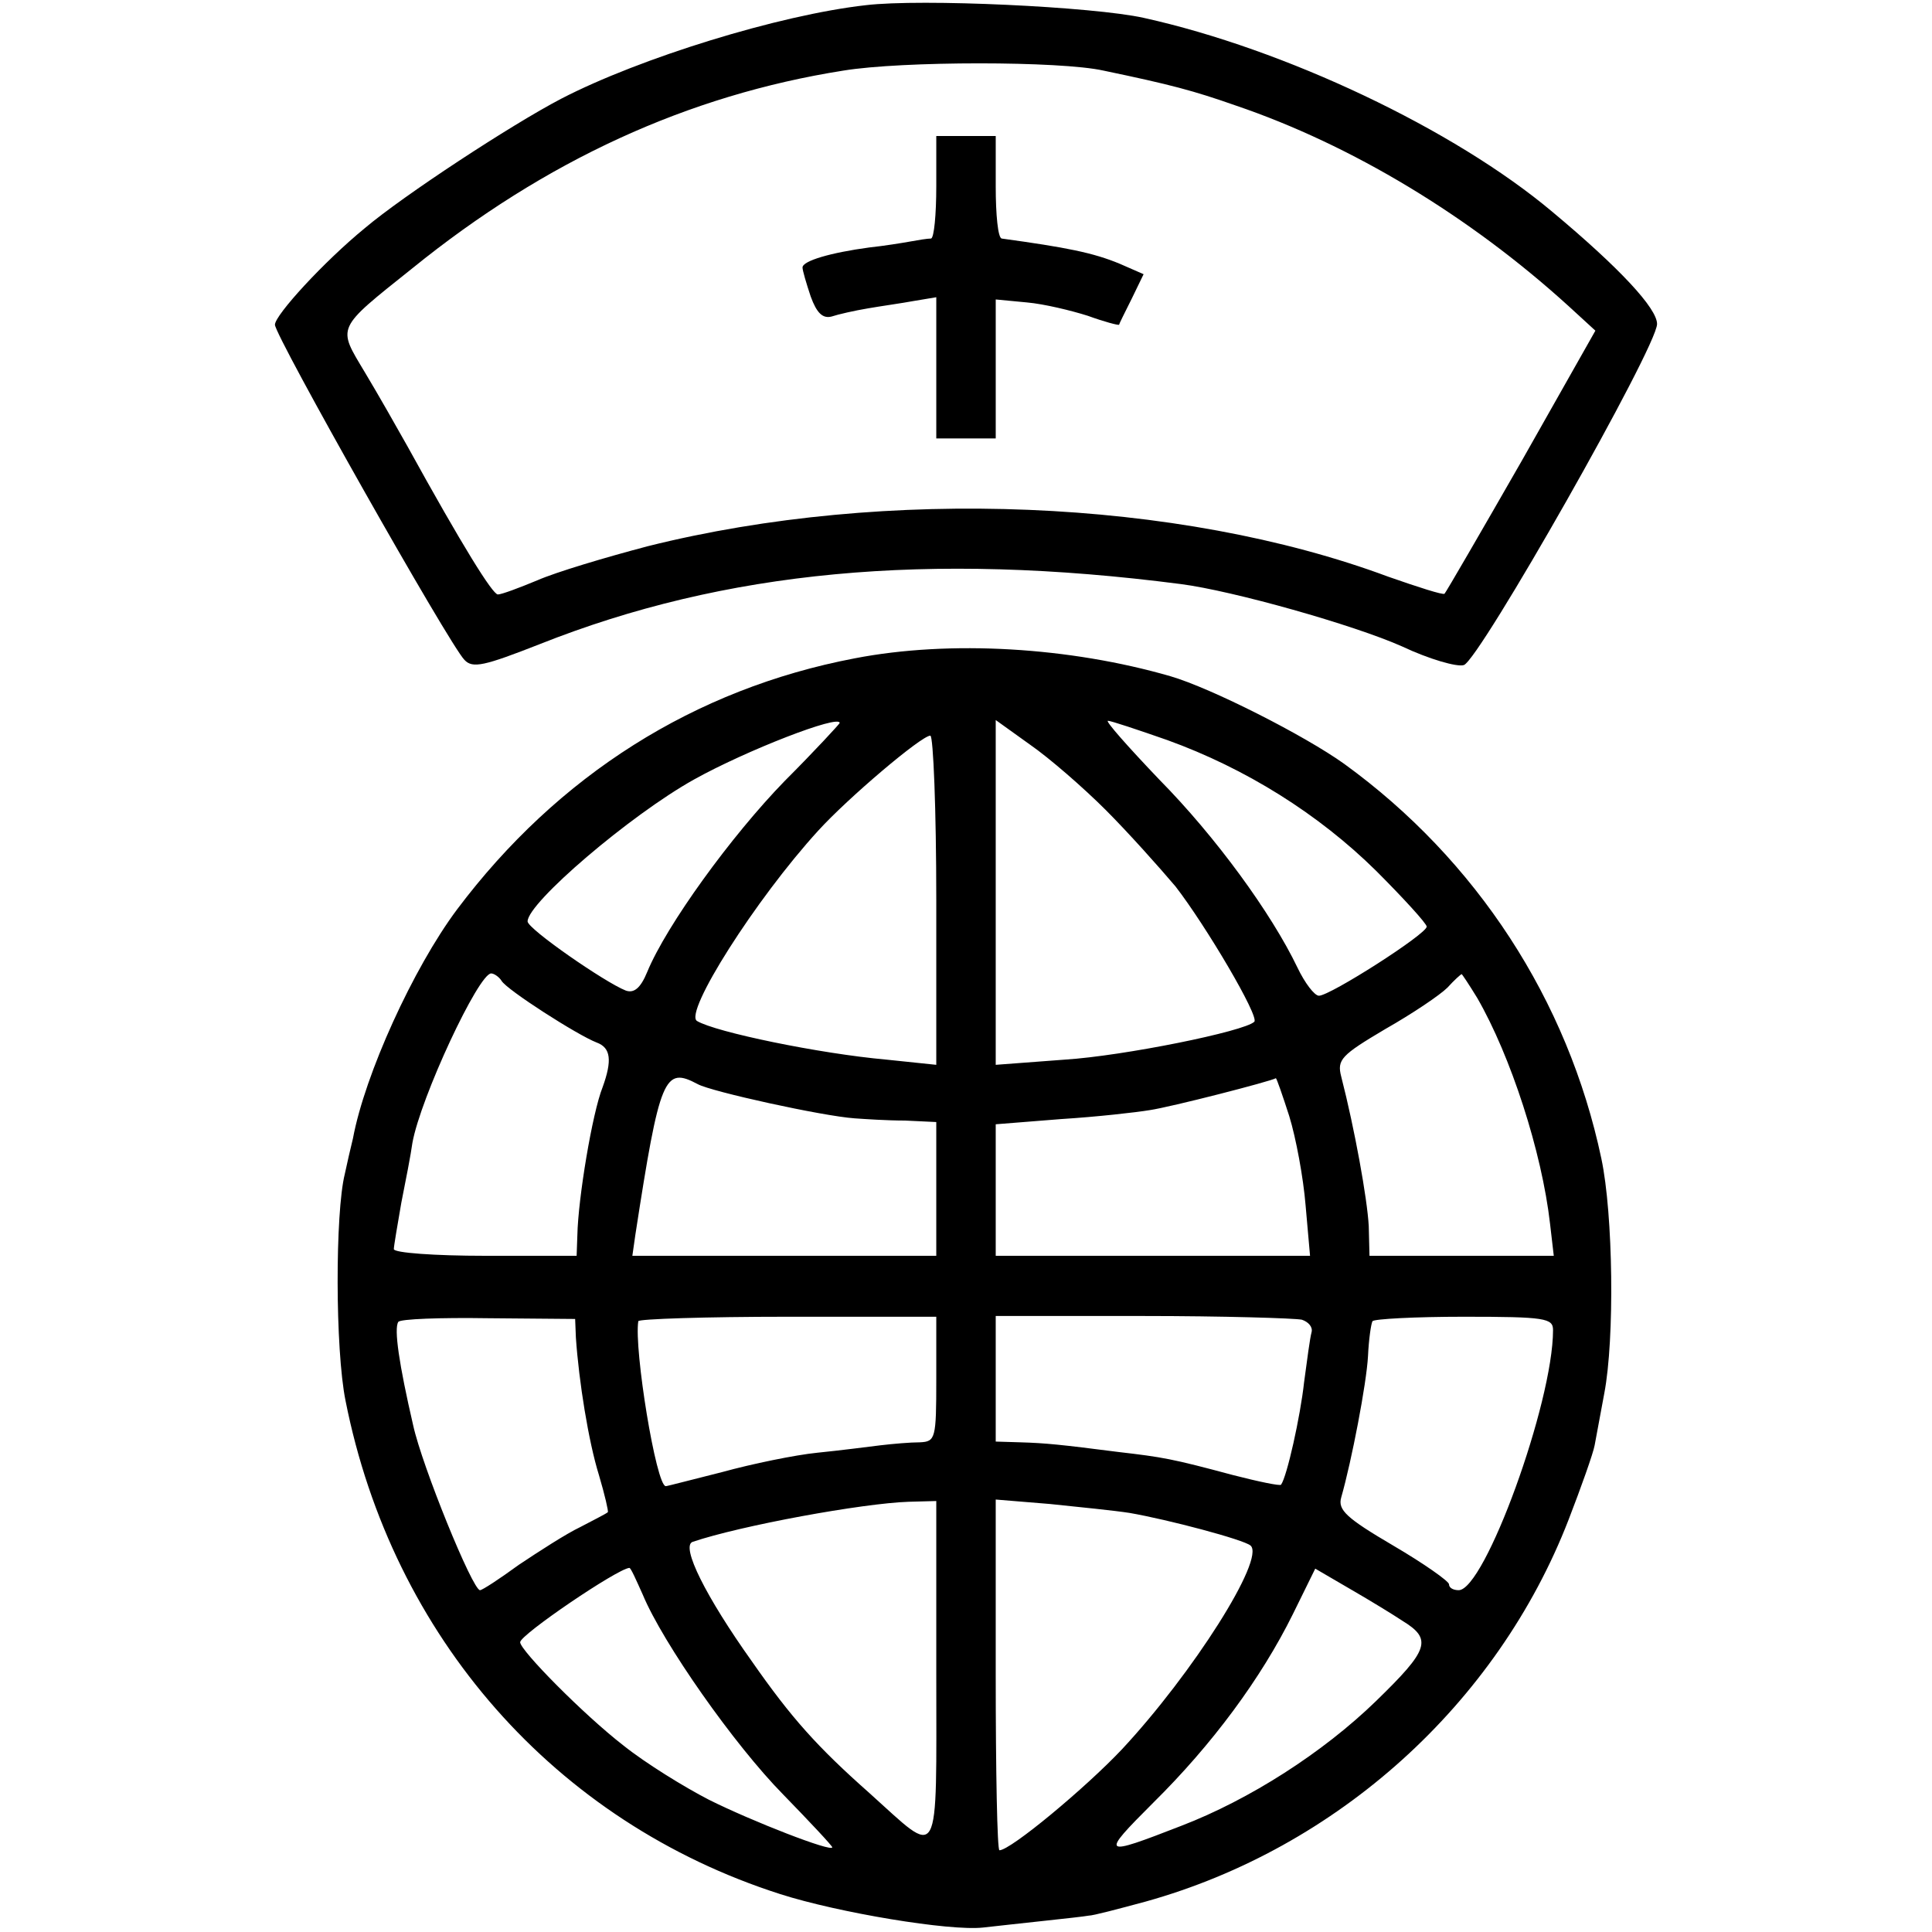 <?xml version="1.0" standalone="no"?>
<!DOCTYPE svg PUBLIC "-//W3C//DTD SVG 20010904//EN"
 "http://www.w3.org/TR/2001/REC-SVG-20010904/DTD/svg10.dtd">
<svg version="1.0" xmlns="http://www.w3.org/2000/svg"
 width="260pt" height="260pt" viewBox="0 0 260 260"
 preserveAspectRatio="xMidYMid meet">
<g transform="translate(0,260) scale(0.1,-0.1)"
fill="#000000" stroke="none">
<path d="M1165 2593 c-116 -13 -304 -71 -410 -126 -67 -35 -212 -130 -264
-174 -55 -45 -121 -117 -121 -130 0 -15 235 -431 255 -451 11 -12 27 -8 101
21 249 99 523 125 863 81 70 -9 233 -55 298 -84 36 -17 74 -28 83 -25 21 7
260 428 260 459 0 21 -50 75 -141 151 -132 111 -360 219 -550 261 -68 15 -299
26 -374 17z m320 -88 c91 -19 121 -27 178 -47 156 -53 315 -149 448 -270 l36
-33 -99 -175 c-55 -96 -102 -177 -104 -179 -2 -2 -36 9 -76 23 -282 105 -676
121 -996 41 -57 -15 -124 -35 -149 -46 -24 -10 -48 -19 -53 -19 -7 0 -47 64
-122 200 -14 25 -39 69 -57 99 -37 62 -40 57 64 140 179 145 371 233 580 266
79 13 292 13 350 0z"/>
<path d="M1260 2349 c0 -38 -3 -69 -7 -70 -5 0 -17 -2 -28 -4 -11 -2 -36 -6
-55 -8 -52 -7 -90 -18 -90 -27 0 -4 5 -21 11 -39 8 -22 16 -30 28 -27 9 3 31
8 49 11 17 3 46 7 62 10 l30 5 0 -95 0 -95 40 0 40 0 0 94 0 93 42 -4 c23 -2
60 -11 82 -18 22 -8 41 -13 42 -12 0 1 8 17 17 35 l16 33 -32 14 c-36 15 -72
22 -159 34 -5 1 -8 32 -8 70 l0 68 -40 0 -40 0 0 -68z"/>
<path d="M1150 1714 c-215 -41 -399 -157 -535 -338 -59 -79 -124 -222 -140
-308 -3 -12 -8 -34 -11 -48 -13 -52 -13 -236 1 -305 63 -318 282 -567 585
-664 78 -25 228 -50 273 -45 17 2 55 6 82 9 28 3 55 6 60 7 6 0 40 9 77 19
258 72 473 266 569 514 17 44 33 89 35 100 2 11 8 43 13 70 14 73 12 241 -4
316 -45 213 -168 402 -346 531 -53 38 -179 102 -234 118 -135 39 -296 49 -425
24z m-20 -87 c0 -1 -33 -37 -74 -78 -72 -74 -159 -194 -185 -257 -9 -22 -18
-29 -29 -25 -28 11 -132 83 -132 93 0 25 138 143 224 191 70 39 196 88 196 76z
m358 -117 c30 -30 72 -77 94 -103 41 -53 113 -175 106 -182 -13 -13 -176 -46
-255 -51 l-93 -7 0 232 0 232 46 -33 c26 -18 72 -58 102 -88z m83 94 c105 -38
203 -99 281 -176 37 -37 68 -71 68 -75 0 -10 -130 -93 -145 -93 -6 0 -19 17
-29 38 -35 73 -110 176 -186 253 -42 44 -73 79 -69 79 4 0 40 -12 80 -26z
m-311 -215 l0 -222 -67 7 c-90 8 -230 37 -255 52 -18 11 79 164 163 256 40 44
139 128 151 128 4 0 8 -100 8 -221z m-585 -109 c7 -12 102 -73 128 -83 19 -7
21 -24 8 -60 -14 -35 -33 -150 -34 -199 l-1 -28 -123 0 c-68 0 -123 4 -123 9
0 4 5 33 10 62 6 30 13 66 15 81 11 61 89 228 106 228 4 0 11 -5 14 -10z
m1313 -23 c45 -78 87 -207 98 -304 l5 -43 -124 0 -124 0 -1 40 c-2 37 -19 131
-37 201 -6 23 0 29 59 64 37 21 74 46 84 56 9 10 18 18 19 18 0 1 10 -14 21
-32z m-1049 -116 c18 -10 168 -43 211 -46 14 -1 44 -3 68 -3 l42 -2 0 -90 0
-90 -205 0 -204 0 4 28 c33 214 39 227 84 203z m796 -43 c9 -29 19 -83 22
-120 l6 -68 -212 0 -211 0 0 89 0 88 88 7 c48 3 101 9 119 12 28 4 164 39 170
43 1 0 9 -23 18 -51z m-960 -298 c4 -59 17 -140 31 -185 8 -27 13 -49 12 -50
-2 -2 -18 -10 -37 -20 -19 -9 -56 -33 -83 -51 -26 -19 -49 -34 -52 -34 -10 0
-78 167 -90 222 -19 82 -26 130 -20 139 2 4 57 6 121 5 l117 -1 1 -25z m485
-56 c0 -80 -1 -84 -22 -85 -13 0 -36 -2 -53 -4 -16 -2 -55 -7 -85 -10 -30 -3
-88 -15 -128 -26 -40 -10 -74 -19 -76 -19 -13 0 -43 185 -37 222 0 3 91 6 201
6 l200 0 0 -84z m492 80 c9 -3 15 -10 13 -17 -2 -7 -6 -37 -10 -67 -5 -46 -23
-127 -31 -138 -1 -2 -30 4 -65 13 -82 22 -94 24 -154 31 -78 10 -98 12 -132
13 l-33 1 0 84 0 85 198 0 c108 0 205 -3 214 -5z m338 -14 c0 -98 -92 -350
-127 -350 -7 0 -13 3 -13 8 0 4 -34 28 -75 52 -63 37 -75 48 -70 65 14 49 34
153 36 190 1 22 4 43 6 47 2 3 57 6 123 6 110 0 120 -2 120 -18z m-830 -460
c0 -264 7 -250 -90 -163 -70 62 -105 101 -158 177 -62 87 -96 155 -80 161 65
22 229 52 291 54 l37 1 0 -230z m260 214 c52 -9 154 -36 163 -44 20 -18 -78
-172 -173 -274 -49 -52 -150 -136 -165 -136 -3 0 -5 106 -5 236 l0 236 73 -6
c39 -4 88 -9 107 -12z m-655 -110 c27 -65 123 -202 189 -269 36 -37 66 -69 66
-71 0 -7 -108 35 -166 64 -33 17 -85 49 -115 73 -53 41 -139 128 -139 139 0
10 131 99 147 100 2 0 9 -16 18 -36z m1022 -35 c41 -25 36 -39 -35 -108 -72
-70 -171 -133 -262 -168 -108 -42 -110 -41 -38 31 79 78 145 167 188 254 l30
61 48 -28 c26 -15 57 -34 69 -42z"/>
</g>
</svg>
